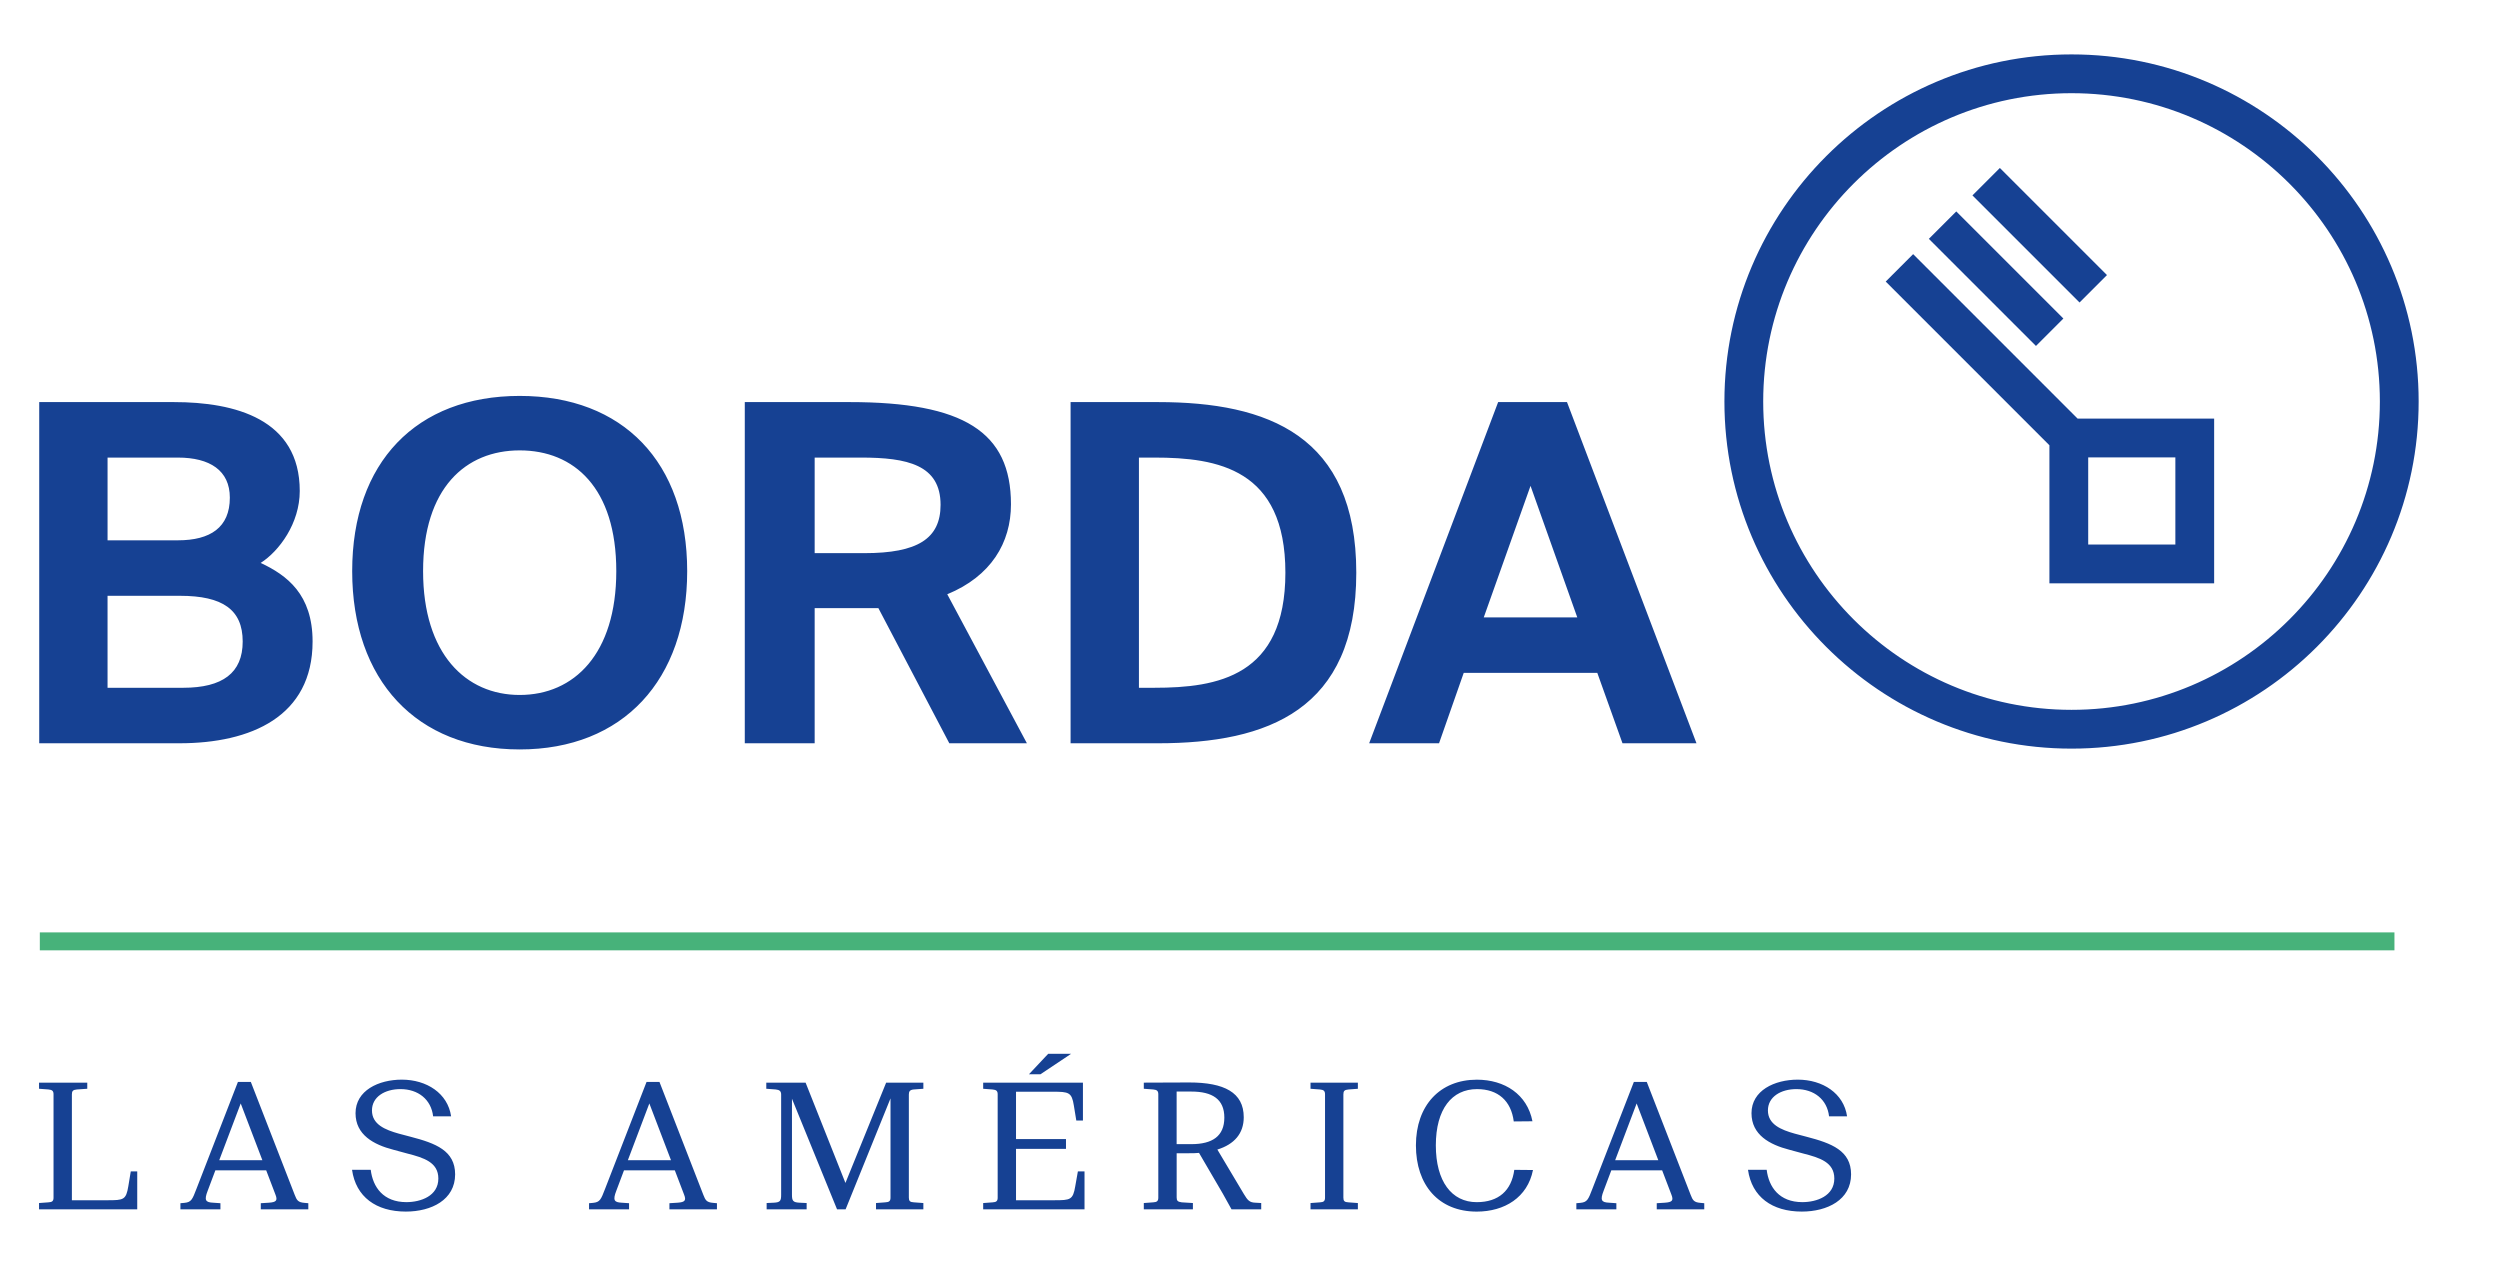 <?xml version="1.0" encoding="utf-8"?>
<!-- Generator: Adobe Illustrator 17.0.0, SVG Export Plug-In . SVG Version: 6.00 Build 0)  -->
<!DOCTYPE svg PUBLIC "-//W3C//DTD SVG 1.1//EN" "http://www.w3.org/Graphics/SVG/1.1/DTD/svg11.dtd">
<svg version="1.1" id="Ebene_1" xmlns="http://www.w3.org/2000/svg" xmlns:xlink="http://www.w3.org/1999/xlink" x="0px" y="0px"
	 width="257.833px" height="131px" viewBox="0 180 257.833 131" enable-background="new 0 180 257.833 131" xml:space="preserve">
<g>
	<rect x="4.107" y="276.161" fill="#47B27A" width="242.84" height="1.85"/>
</g>
<path fill="#164193" d="M4.045,221.469h13.885c6.307,0,12.984,1.748,12.984,9.168c0,3.338-2.121,6.2-4.029,7.419
	c2.703,1.271,5.353,3.232,5.353,8.107c0,7.737-6.359,10.493-13.726,10.493H4.045V221.469z M11.093,235.724h7.26
	c3.338,0,5.351-1.325,5.351-4.398c0-2.809-2.066-4.134-5.351-4.134h-7.26V235.724z M11.093,250.933h7.789
	c4.082,0,6.148-1.536,6.148-4.77c0-3.285-2.066-4.716-6.465-4.716h-7.473V250.933z M53.597,257.292
	c-10.652,0-17.275-7.154-17.275-18.389s6.623-18.071,17.275-18.071s17.275,6.837,17.275,18.071S64.25,257.292,53.597,257.292z
	 M53.597,226.45c-5.565,0-9.963,3.868-9.963,12.453c0,8.532,4.398,12.771,9.963,12.771c5.617,0,9.963-4.239,9.963-12.771
	C63.56,230.318,59.214,226.45,53.597,226.45z M90.591,242.719H89.16h-5.141v13.938h-7.207v-35.188h10.811
	c11.766,0,16.641,3.073,16.641,10.545c0,3.975-2.066,7.42-6.57,9.274l8.213,15.368h-8.002L90.591,242.719z M84.019,227.191v9.857
	h5.141c5.459,0,7.844-1.484,7.844-4.981c0-4.134-3.445-4.876-8.215-4.876H84.019z M119.423,221.469
	c11.34,0,20.455,3.444,20.455,17.594s-9.115,17.594-20.455,17.594h-9.01v-35.188H119.423z M119.052,227.191h-1.59v23.741h1.59
	c6.518,0,13.514-1.166,13.514-11.87C132.566,228.357,125.57,227.191,119.052,227.191z M154.509,221.469h7.1l13.355,35.188h-7.631
	l-2.598-7.26h-13.777l-2.545,7.26h-7.207L154.509,221.469z M153.025,243.673h9.645l-4.822-13.566L153.025,243.673z M213.643,185.611
	c-19.739,0-35.798,16.06-35.798,35.799c0,19.739,16.059,35.798,35.798,35.798c19.74,0,35.8-16.059,35.8-35.798
	C249.443,201.671,233.383,185.611,213.643,185.611z M213.643,253.208c-17.533,0-31.798-14.265-31.798-31.798
	c0-17.534,14.265-31.799,31.798-31.799c17.534,0,31.8,14.265,31.8,31.799C245.443,238.943,231.177,253.208,213.643,253.208z
	 M197.308,206.21l-2.828,2.828l16.883,16.883v14.242h16.989v-16.988h-14.079L197.308,206.21z M215.363,227.175h8.989v8.988h-8.989
	V227.175z M209.975,215.679l-11.046-11.045l2.828-2.828l11.046,11.045L209.975,215.679z M214.471,211.197l-11.046-11.045
	l2.828-2.828l11.046,11.045L214.471,211.197z M4.026,304.073l0.973-0.072c0.396-0.019,0.522-0.145,0.522-0.486v-10.65
	c0-0.343-0.126-0.469-0.522-0.505l-0.973-0.072v-0.631h4.974v0.631l-1.063,0.072c-0.414,0.036-0.523,0.162-0.523,0.505v10.92h3.676
	c1.658,0,1.91-0.035,2.144-1.441l0.252-1.531h0.667v3.91H4.026V304.073z M24.537,291.585h1.333l4.523,11.641
	c0.216,0.559,0.342,0.775,1.009,0.829l0.396,0.036v0.631h-4.902v-0.631l0.865-0.054c0.739-0.055,0.883-0.234,0.649-0.829
	l-0.955-2.505h-5.244l-0.793,2.108c-0.378,0.973-0.216,1.19,0.541,1.226l0.775,0.054v0.631h-4.127v-0.631l0.415-0.036
	c0.703-0.072,0.811-0.324,1.244-1.459L24.537,291.585z M22.609,299.658h4.451l-2.234-5.857L22.609,299.658z M44.67,295.135
	c-0.198-1.748-1.55-2.812-3.37-2.812c-1.604,0-2.938,0.793-2.938,2.199c0,1.441,1.352,2,2.775,2.396l1.225,0.324
	c2.559,0.667,4.577,1.424,4.577,3.874c0,2.632-2.451,3.839-5.082,3.839c-3.063,0-5.154-1.514-5.55-4.307h1.928
	c0.216,1.783,1.297,3.333,3.676,3.333c1.478,0,3.297-0.63,3.297-2.433c0-1.676-1.496-2.145-3.189-2.577l-1.459-0.397
	c-2.019-0.522-3.893-1.531-3.893-3.766c0-2.343,2.379-3.46,4.775-3.46c2.559,0,4.739,1.405,5.082,3.784H44.67z M66.68,291.585h1.333
	l4.523,11.641c0.216,0.559,0.342,0.775,1.009,0.829l0.396,0.036v0.631H69.04v-0.631l0.865-0.054
	c0.739-0.055,0.883-0.234,0.648-0.829l-0.955-2.505h-5.244l-0.793,2.108c-0.378,0.973-0.216,1.19,0.541,1.226l0.775,0.054v0.631
	h-4.127v-0.631l0.415-0.036c0.703-0.072,0.811-0.324,1.244-1.459L66.68,291.585z M64.752,299.658h4.451l-2.234-5.857L64.752,299.658
	z M94.256,304.001l0.973,0.072v0.648h-4.883v-0.648l0.955-0.072c0.415-0.019,0.54-0.145,0.54-0.486v-10.236l-4.631,11.443h-0.883
	l-4.649-11.407v9.911c0,0.613,0.108,0.775,0.757,0.811l0.757,0.036v0.648h-4.126v-0.648l0.757-0.036
	c0.648-0.036,0.739-0.198,0.739-0.811v-10.344c0-0.342-0.162-0.486-0.559-0.522l-0.973-0.072v-0.631h4.055l4.108,10.345
	l4.199-10.345h3.838v0.631l-0.991,0.072c-0.415,0.036-0.505,0.217-0.505,0.522v10.633C93.733,303.856,93.842,303.982,94.256,304.001
	z M111.687,291.656v3.911h-0.684l-0.253-1.55c-0.216-1.37-0.522-1.424-2.163-1.424h-3.802v4.884h5.154v1.009h-5.154v5.298h3.965
	c1.64,0,1.91-0.035,2.144-1.441l0.271-1.531h0.685v3.91h-10.452v-0.648l0.973-0.072c0.396-0.019,0.522-0.145,0.522-0.486v-10.65
	c0-0.343-0.126-0.469-0.522-0.505l-0.973-0.072v-0.631H111.687z M107.308,290.792h-1.189l1.982-2.108h2.361L107.308,290.792z
	 M117.963,291.656c0.63,0,3.514-0.018,4.685-0.018c3.604,0,5.623,1.027,5.623,3.586c0,1.676-0.973,2.793-2.721,3.334l2.739,4.596
	c0.379,0.63,0.577,0.864,1.171,0.883l0.613,0.036v0.648h-3.063l-0.901-1.622l-2.451-4.198c-0.324,0.036-0.666,0.036-1.009,0.036
	h-1.297v4.559c0,0.343,0.108,0.451,0.522,0.505l1.153,0.072v0.648h-5.063v-0.648l0.973-0.072c0.396-0.019,0.522-0.145,0.522-0.486
	v-10.65c0-0.343-0.126-0.469-0.522-0.505l-0.973-0.072V291.656z M121.35,292.576V298h1.514c2.181,0,3.406-0.829,3.406-2.739
	c0-1.892-1.225-2.685-3.406-2.685H121.35z M140.042,304.722h-4.884v-0.648l0.974-0.072c0.396-0.019,0.522-0.145,0.522-0.486v-10.65
	c0-0.343-0.126-0.469-0.522-0.505l-0.974-0.072v-0.631h4.884v0.631l-0.973,0.072c-0.415,0.036-0.522,0.162-0.522,0.505v10.65
	c0,0.342,0.107,0.468,0.522,0.486l0.973,0.072V304.722z M152.317,291.351c2.865,0,5.189,1.514,5.73,4.289l-1.928,0.018
	c-0.271-2.126-1.622-3.334-3.785-3.334c-2.595,0-4.252,2.055-4.252,5.803c0,3.694,1.621,5.856,4.217,5.856
	c2.252,0,3.586-1.188,3.874-3.333l1.928,0.018c-0.559,2.829-2.937,4.289-5.802,4.289c-3.929,0-6.271-2.739-6.271-6.83
	C146.028,293.999,148.514,291.351,152.317,291.351z M168.504,291.585h1.334l4.523,11.641c0.216,0.559,0.342,0.775,1.009,0.829
	l0.396,0.036v0.631h-4.901v-0.631l0.864-0.054c0.739-0.055,0.884-0.234,0.649-0.829l-0.955-2.505h-5.244l-0.793,2.108
	c-0.379,0.973-0.217,1.19,0.54,1.226l0.775,0.054v0.631h-4.127v-0.631l0.415-0.036c0.702-0.072,0.811-0.324,1.243-1.459
	L168.504,291.585z M166.576,299.658h4.451l-2.234-5.857L166.576,299.658z M188.637,295.135c-0.198-1.748-1.55-2.812-3.37-2.812
	c-1.604,0-2.936,0.793-2.936,2.199c0,1.441,1.352,2,2.774,2.396l1.226,0.324c2.559,0.667,4.577,1.424,4.577,3.874
	c0,2.632-2.45,3.839-5.082,3.839c-3.063,0-5.153-1.514-5.55-4.307h1.928c0.217,1.783,1.298,3.333,3.677,3.333
	c1.478,0,3.298-0.63,3.298-2.433c0-1.676-1.496-2.145-3.189-2.577l-1.46-0.397c-2.019-0.522-3.893-1.531-3.893-3.766
	c0-2.343,2.379-3.46,4.775-3.46c2.559,0,4.739,1.405,5.082,3.784H188.637z"/>
</svg>
